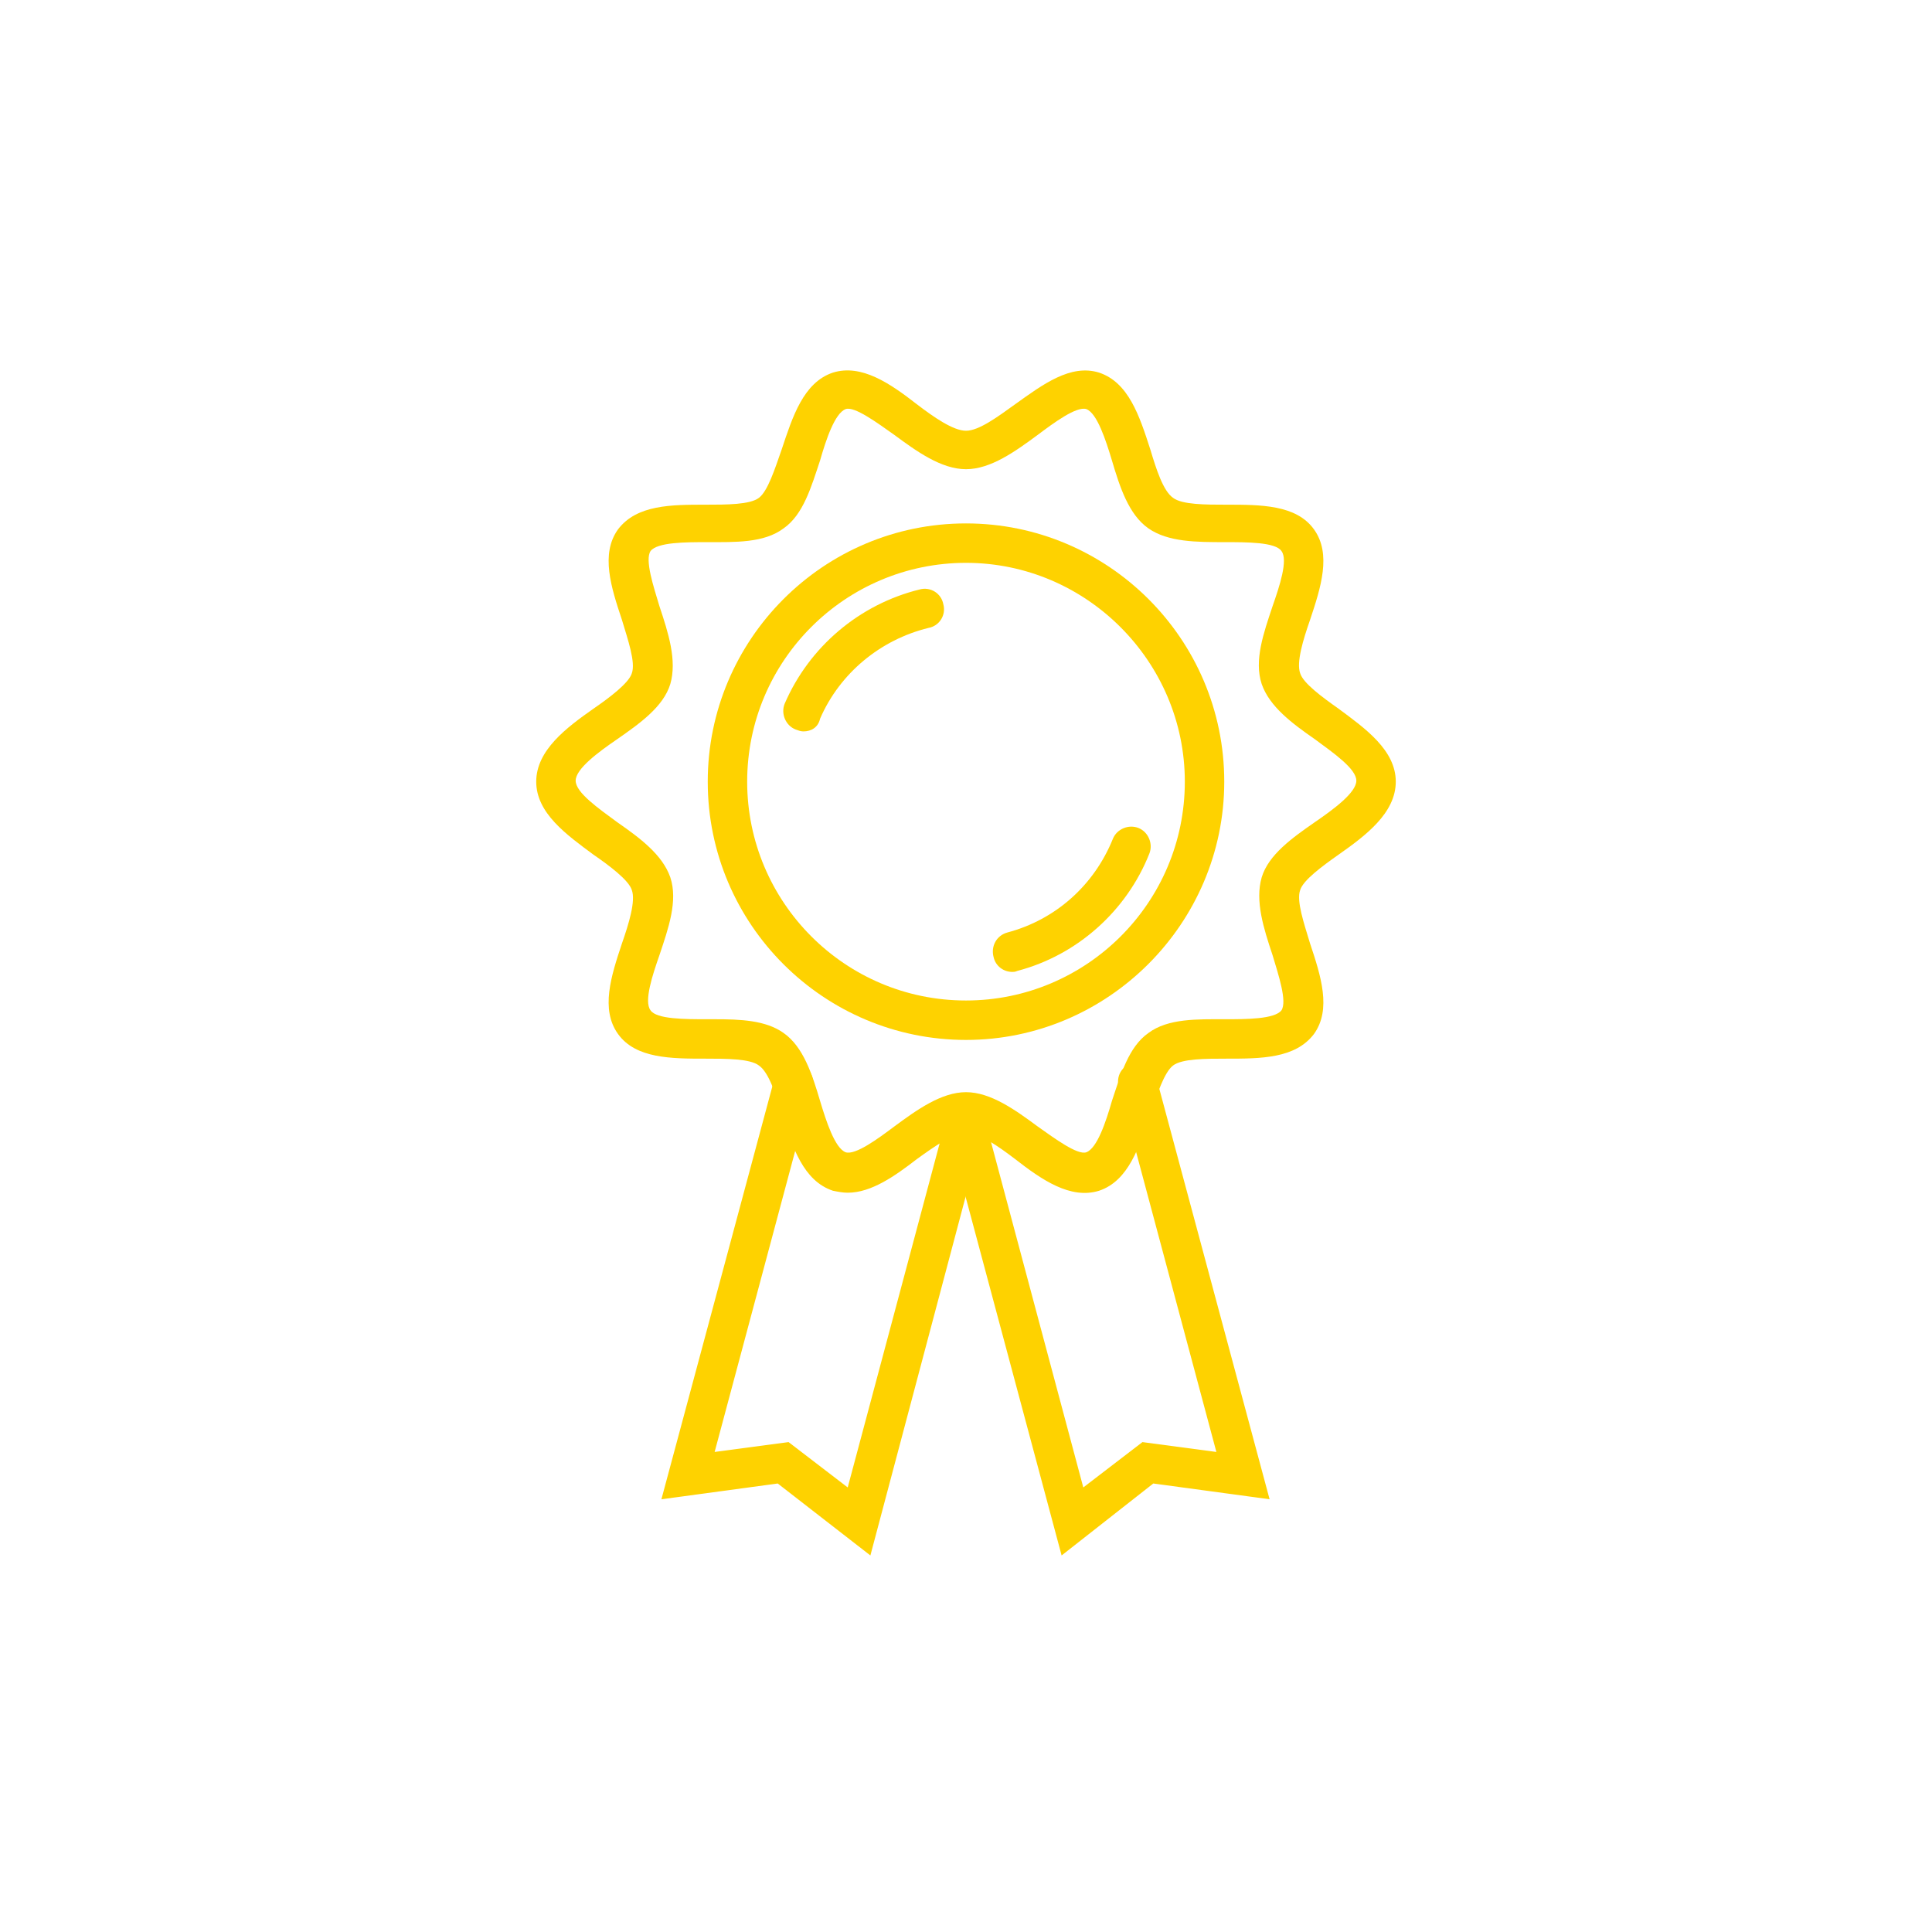<?xml version="1.0" encoding="utf-8"?>
<!-- Generator: Adobe Illustrator 24.3.0, SVG Export Plug-In . SVG Version: 6.00 Build 0)  -->
<svg version="1.1" id="Слой_1" xmlns="http://www.w3.org/2000/svg" xmlns:xlink="http://www.w3.org/1999/xlink" x="0px" y="0px"
	 viewBox="0 0 196 196" style="enable-background:new 0 0 196 196;" xml:space="preserve">
<style type="text/css">
	.st0{fill:#FED200;}
</style>
<path class="st0" d="M86,121c-0.5,0-1-0.1-1.5-0.2c-3-1-4.1-4.4-5.2-7.8c-0.6-2-1.3-4.2-2.3-4.9c-0.9-0.7-3.3-0.7-5.4-0.7
	c-3.5,0-7.1,0-8.9-2.5c-1.8-2.5-0.7-5.9,0.4-9.2c0.7-2,1.4-4.3,1-5.4c-0.3-1-2.3-2.5-3.9-3.6c-2.7-2-5.8-4.2-5.8-7.4
	c0-3.2,3.1-5.5,5.8-7.4c1.6-1.1,3.6-2.6,3.9-3.6c0.4-1.1-0.4-3.4-1-5.4c-1.1-3.3-2.2-6.7-0.4-9.2c1.9-2.5,5.4-2.5,8.9-2.5
	c2.1,0,4.5,0,5.4-0.7c0.9-0.7,1.6-2.9,2.3-4.9c1.1-3.3,2.2-6.8,5.2-7.8c2.9-0.9,5.8,1.1,8.5,3.2c1.7,1.3,3.7,2.7,5,2.7
	s3.2-1.4,5-2.7c2.8-2,5.6-4.1,8.5-3.2c3,1,4.1,4.4,5.2,7.8c0.6,2,1.3,4.2,2.3,4.9c0.9,0.7,3.3,0.7,5.4,0.7c3.5,0,7.1,0,8.9,2.5
	c1.8,2.5,0.7,5.9-0.4,9.2c-0.7,2-1.4,4.3-1,5.4c0.3,1,2.2,2.4,3.9,3.6c2.7,2,5.8,4.2,5.8,7.4c0,3.2-3.1,5.5-5.8,7.4
	c-1.7,1.2-3.6,2.6-3.9,3.6c-0.4,1.1,0.4,3.4,1,5.4c1.1,3.3,2.2,6.7,0.4,9.2c-1.9,2.5-5.4,2.5-8.9,2.5c-2.1,0-4.5,0-5.4,0.7
	c-0.9,0.7-1.6,2.9-2.3,4.9c-1.1,3.3-2.2,6.8-5.2,7.8c-2.9,0.9-5.8-1.1-8.5-3.2c-1.7-1.3-3.7-2.7-5-2.7c-1.2,0-3.2,1.4-5,2.7
	C90.8,119.3,88.4,121,86,121z M72.5,103.4c2.6,0,5.2,0.1,7,1.4c2,1.4,2.9,4.2,3.7,6.9c0.6,2,1.5,4.8,2.6,5.2c1,0.3,3.3-1.4,4.9-2.6
	c2.3-1.7,4.8-3.5,7.3-3.5s5,1.8,7.3,3.5c1.7,1.2,4,2.9,4.9,2.6c1.1-0.4,2-3.1,2.6-5.2c0.9-2.7,1.7-5.5,3.7-6.9c2-1.5,5-1.4,7.8-1.4
	c2.1,0,5,0,5.7-0.9c0.6-0.9-0.3-3.6-0.9-5.6c-0.9-2.7-1.8-5.5-1.1-7.9c0.7-2.3,3.1-4,5.4-5.6c1.9-1.3,4.2-3,4.2-4.2
	s-2.3-2.8-4.2-4.2c-2.3-1.6-4.6-3.3-5.4-5.6c-0.8-2.4,0.2-5.2,1.1-7.9c0.7-2,1.6-4.7,0.9-5.6c-0.6-0.9-3.5-0.9-5.7-0.9
	c-2.9,0-5.8,0-7.8-1.4c-2-1.4-2.9-4.2-3.7-6.9c-0.6-2-1.5-4.8-2.6-5.2c-1-0.3-3.3,1.4-4.9,2.6c-2.3,1.7-4.8,3.5-7.3,3.5
	s-5-1.8-7.3-3.5c-1.7-1.2-4-2.9-4.9-2.6c-1.1,0.4-2,3.1-2.6,5.2c-0.9,2.7-1.7,5.5-3.7,6.9c-2,1.5-4.9,1.4-7.8,1.4
	c-2.1,0-5,0-5.7,0.9c-0.6,0.9,0.3,3.6,0.9,5.6c0.9,2.7,1.8,5.5,1.1,7.9c-0.7,2.3-3.1,4-5.4,5.6c-1.9,1.3-4.2,3-4.2,4.2
	c0,1.2,2.3,2.8,4.2,4.2c2.3,1.6,4.6,3.3,5.4,5.6c0.8,2.4-0.2,5.2-1.1,7.9c-0.7,2-1.6,4.7-0.9,5.6c0.6,0.9,3.5,0.9,5.7,0.9
	C71.9,103.4,72.2,103.4,72.5,103.4z"/>
<path class="st0" d="M98,105.5c-14.4,0-26.2-11.7-26.2-26.2c0-14.4,11.7-26.2,26.2-26.2c14.4,0,26.2,11.7,26.2,26.2
	C124.2,93.7,112.4,105.5,98,105.5z M98,57.1c-12.2,0-22.2,9.9-22.2,22.2c0,12.2,9.9,22.2,22.2,22.2c12.2,0,22.2-9.9,22.2-22.2
	C120.2,67.1,110.2,57.1,98,57.1z"/>
<path class="st0" d="M102.7,98.6c-0.9,0-1.7-0.6-1.9-1.5c-0.3-1.1,0.3-2.2,1.4-2.5c4.9-1.3,8.8-4.8,10.7-9.5c0.4-1,1.6-1.5,2.6-1.1
	c1,0.4,1.5,1.6,1.1,2.6c-2.3,5.8-7.3,10.3-13.4,11.9C103,98.6,102.8,98.6,102.7,98.6z M81.5,74.2c-0.3,0-0.5-0.1-0.8-0.2
	c-1-0.4-1.5-1.6-1.1-2.6c2.5-5.8,7.6-10.1,13.7-11.6c1.1-0.3,2.2,0.4,2.4,1.5c0.3,1.1-0.4,2.2-1.5,2.4c-4.9,1.2-9,4.6-11,9.2
	C83,73.8,82.3,74.2,81.5,74.2z"/>
<path class="st0" d="M88.3,157.8l-9.4-7.3l-11.8,1.6l11.5-42.8c0.3-1.1,1.4-1.7,2.4-1.4c1.1,0.3,1.7,1.4,1.4,2.4l-9.9,37l7.5-1
	l6,4.6l10.1-37.8c0.3-1.1,1.4-1.7,2.4-1.4c1.1,0.3,1.7,1.4,1.4,2.4L88.3,157.8z"/>
<path class="st0" d="M107.7,157.8L96,114.1c-0.3-1.1,0.3-2.2,1.4-2.4c1.1-0.3,2.2,0.3,2.4,1.4l10.1,37.8l6-4.6l7.5,1l-9.9-37
	c-0.3-1.1,0.3-2.2,1.4-2.4c1.1-0.3,2.2,0.3,2.4,1.4l11.5,42.8l-11.8-1.6L107.7,157.8z"/>
</svg>
